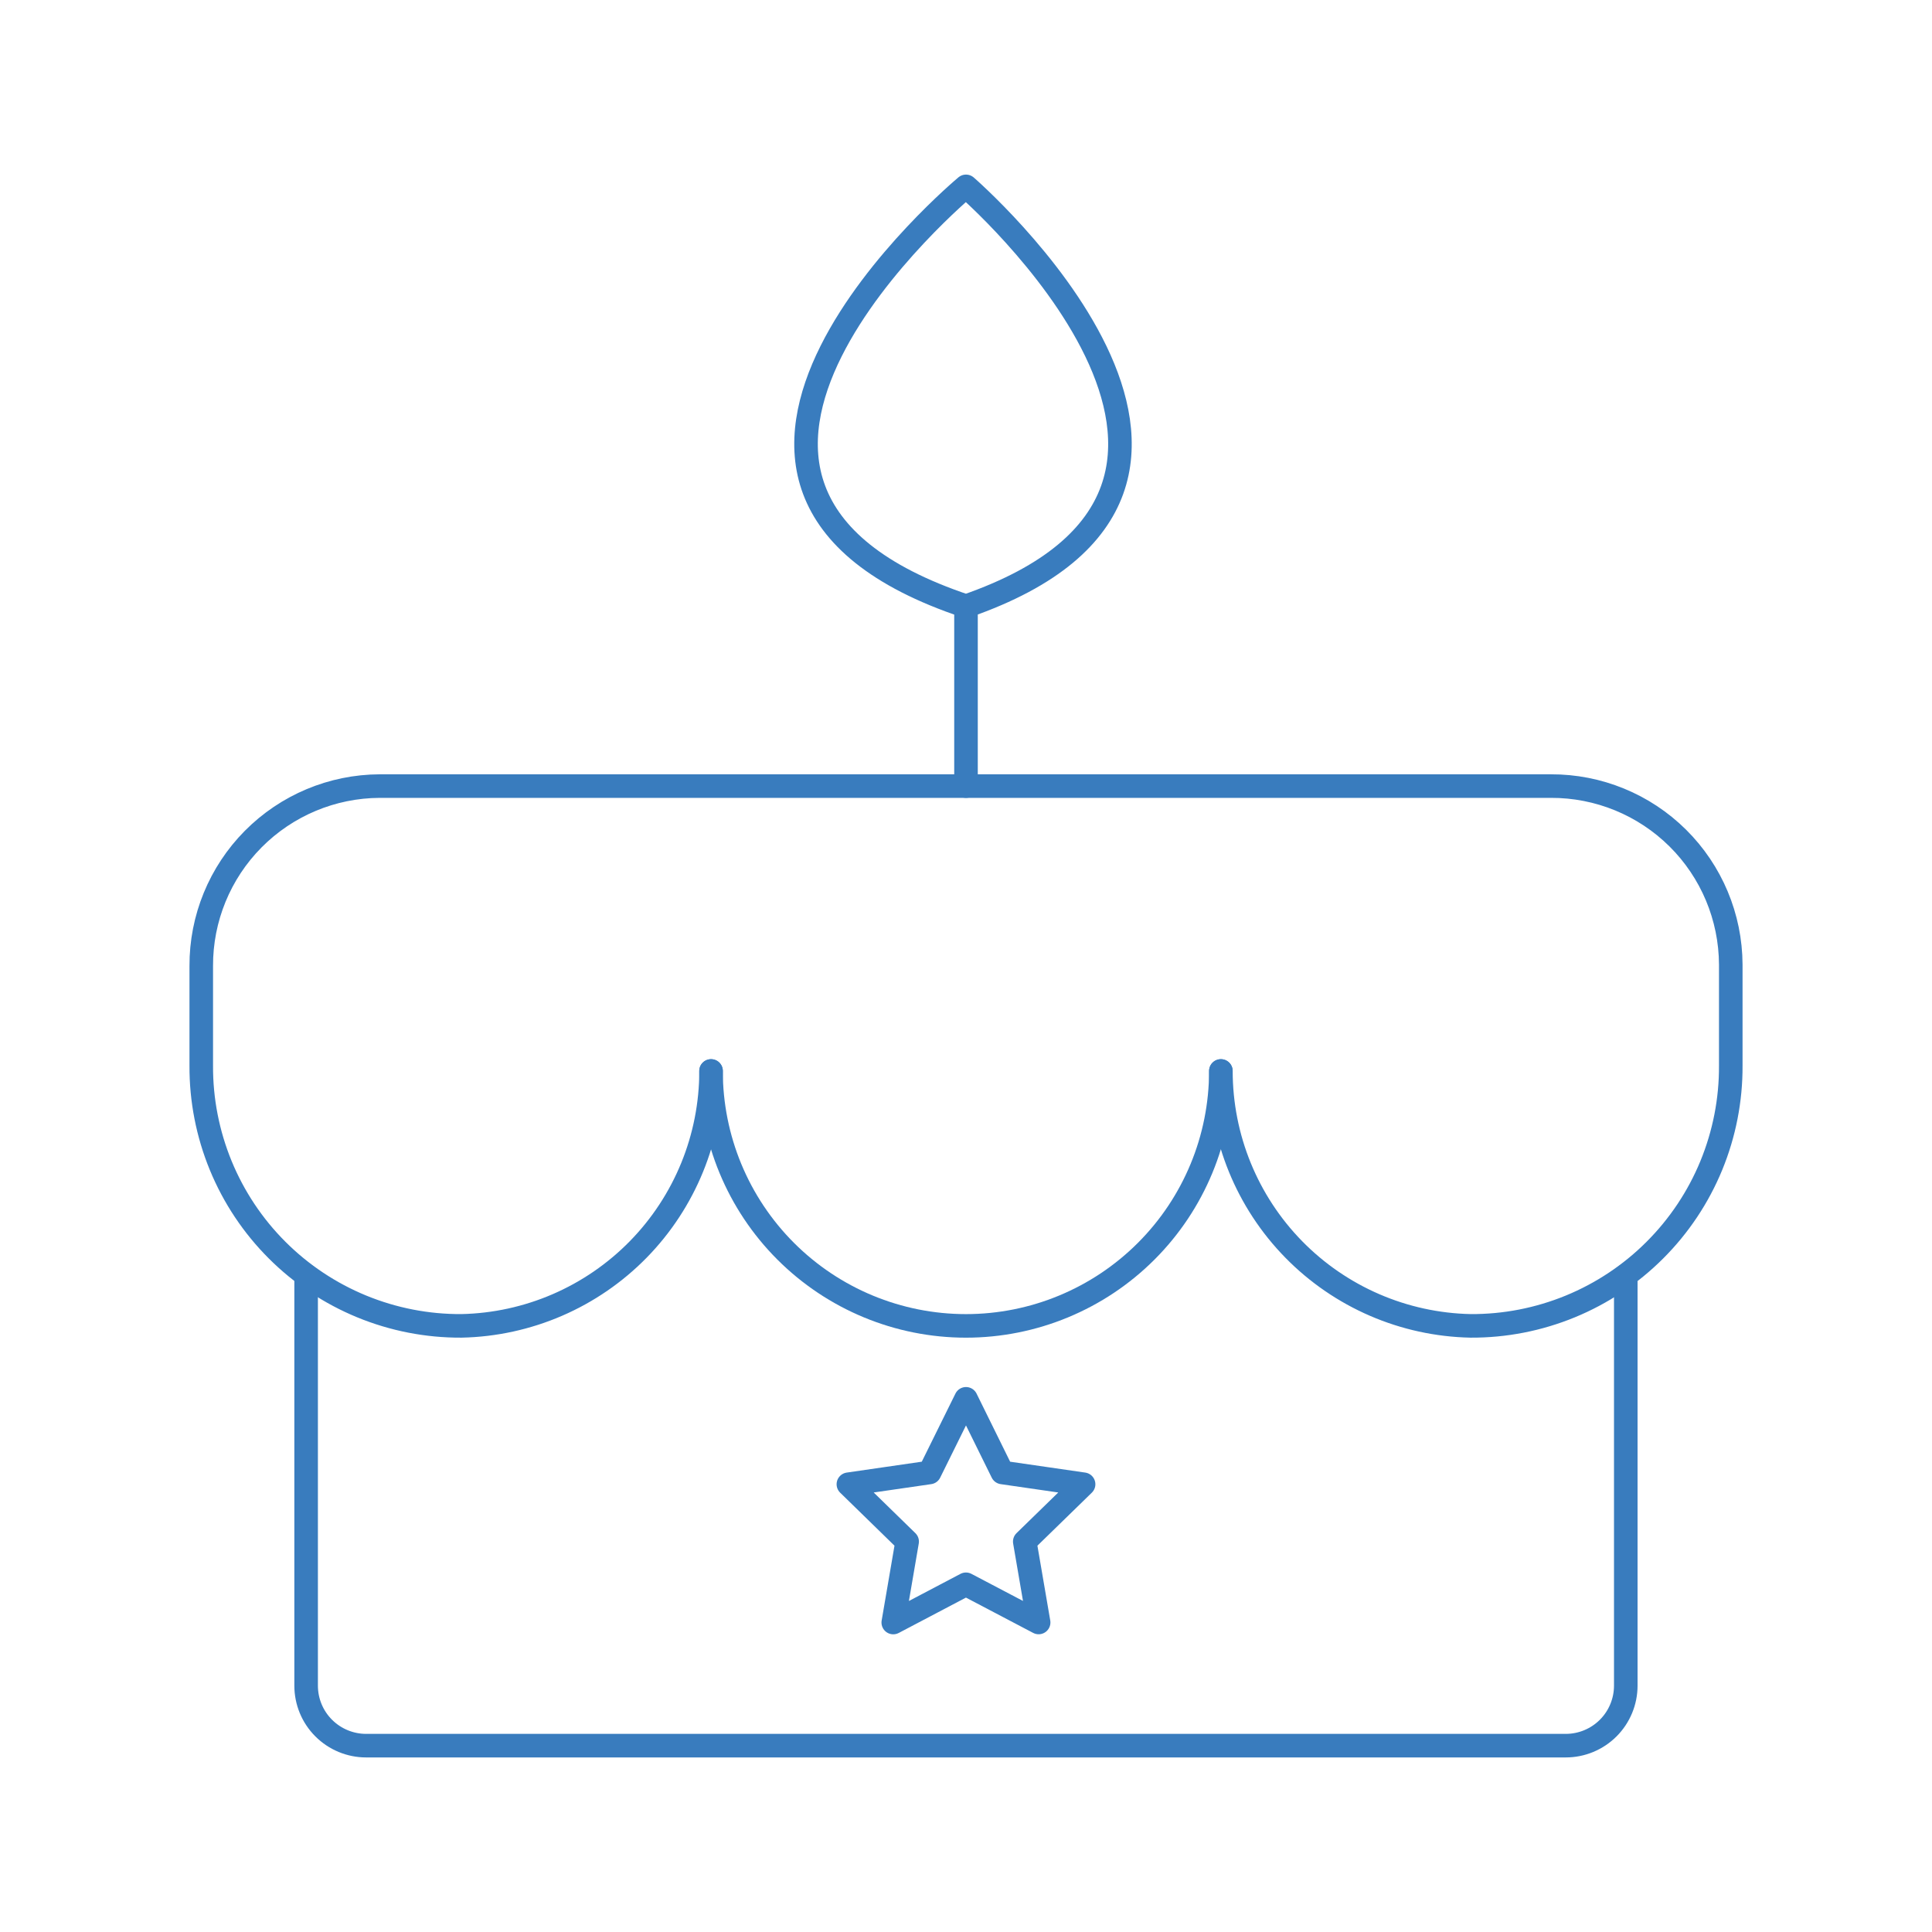 <?xml version="1.0" encoding="UTF-8"?> <svg xmlns="http://www.w3.org/2000/svg" width="82" height="82" viewBox="0 0 82 82" fill="none"> <path d="M41 33.364V25.728M41 25.728C55.702 20.637 41 7.91 41 7.91C41 7.91 25.724 20.637 41 25.728ZM51.817 45.455C51.817 48.325 50.677 51.077 48.648 53.106C46.619 55.135 43.867 56.275 40.998 56.275C38.128 56.275 35.376 55.135 33.347 53.106C31.318 51.077 30.178 48.325 30.178 45.455" stroke="#397CBE" stroke-linecap="round" stroke-linejoin="round"></path> <path d="M30.18 45.455C30.18 48.286 29.071 51.005 27.091 53.028C25.11 55.05 22.415 56.216 19.585 56.274C18.133 56.282 16.694 56.001 15.351 55.449C14.008 54.897 12.787 54.084 11.76 53.057C10.733 52.031 9.92 50.81 9.368 49.468C8.816 48.124 8.535 46.685 8.542 45.233V41C8.534 38.983 9.327 37.046 10.747 35.614C12.168 34.182 14.098 33.372 16.115 33.364H65.823C67.839 33.356 69.777 34.149 71.209 35.569C72.641 36.989 73.45 38.92 73.459 40.937V45.233C73.466 46.685 73.185 48.124 72.633 49.468C72.081 50.81 71.267 52.031 70.24 53.057C69.214 54.084 67.993 54.897 66.65 55.449C65.307 56.001 63.868 56.282 62.416 56.274C59.585 56.216 56.89 55.051 54.909 53.028C52.928 51.005 51.819 48.287 51.819 45.455" stroke="#397CBE" stroke-linecap="round" stroke-linejoin="round"></path> <path d="M69.003 54.141V71.545C69.003 72.22 68.734 72.868 68.257 73.345C67.78 73.822 67.132 74.091 66.457 74.091H15.539C14.864 74.091 14.216 73.822 13.739 73.345C13.261 72.868 12.993 72.22 12.993 71.545V54.141" stroke="#397CBE" stroke-linecap="round" stroke-linejoin="round"></path> <path d="M41 59.37L42.541 62.496L45.991 62.996L43.494 65.429L44.083 68.863L40.998 67.242L37.913 68.865L38.502 65.429L36.008 62.996L39.455 62.496L41 59.37Z" stroke="#397CBE" stroke-linecap="round" stroke-linejoin="round"></path> </svg> 
